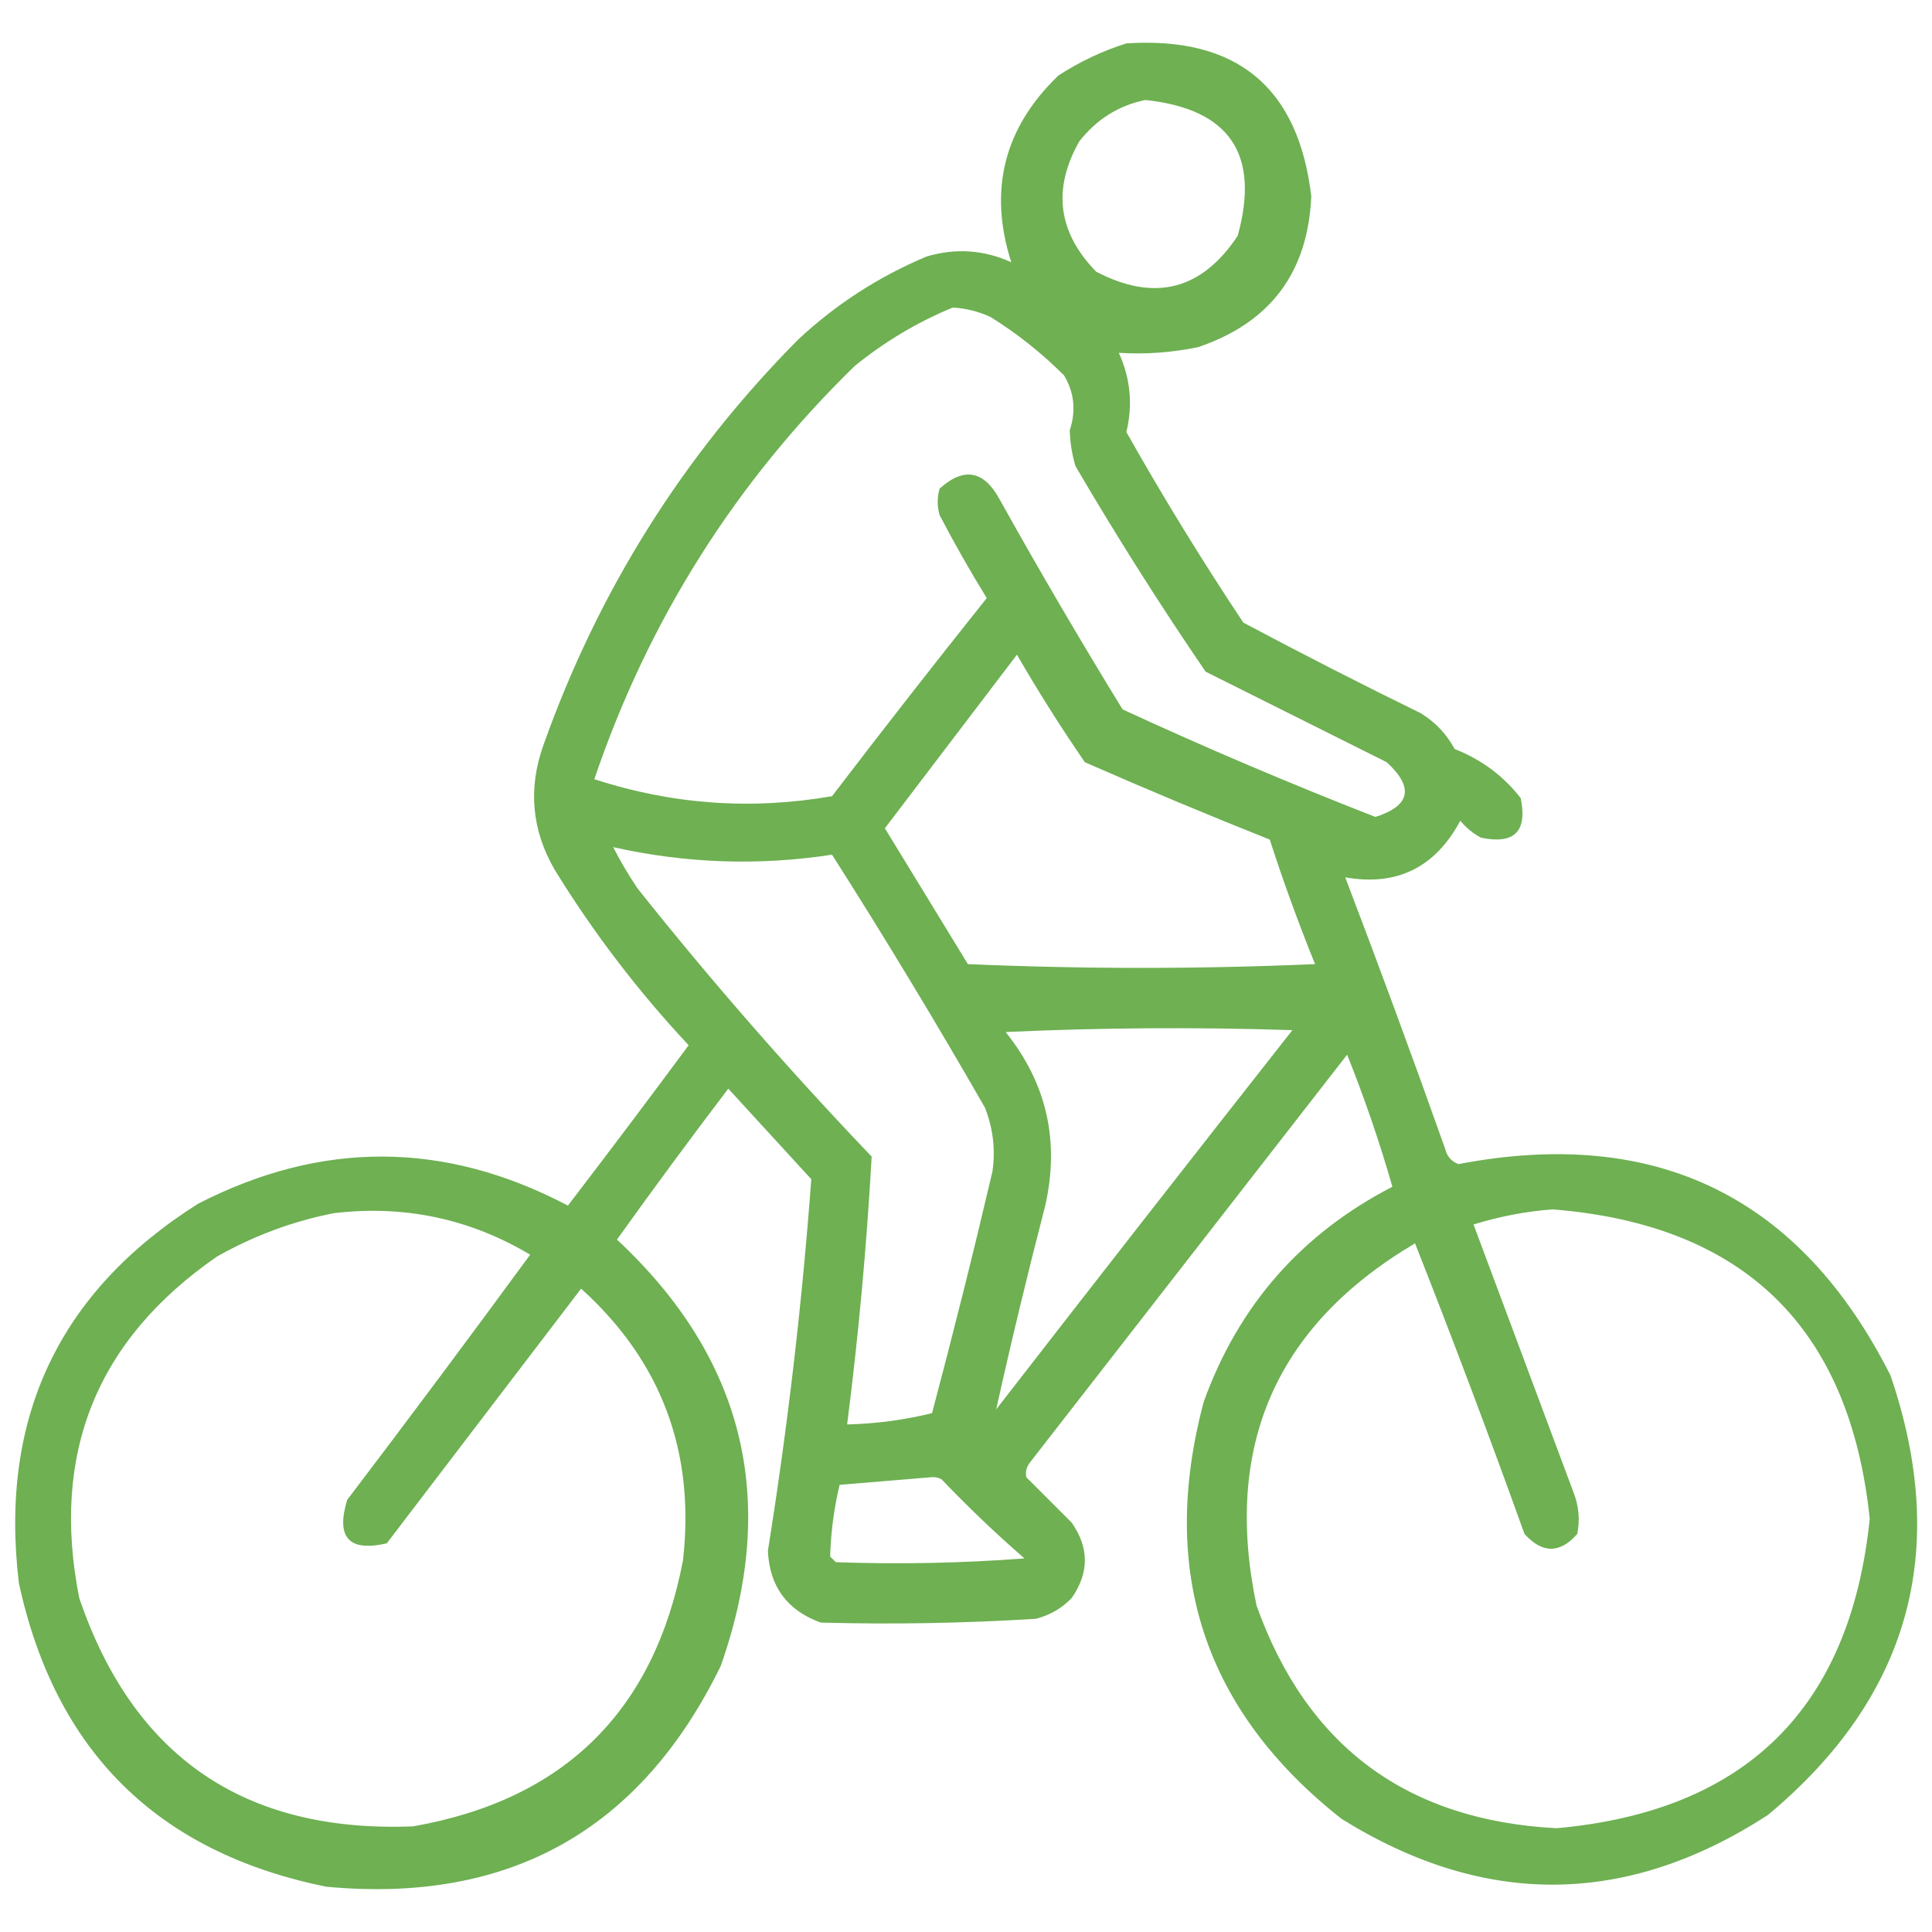 <?xml version="1.0" encoding="UTF-8"?>
<!DOCTYPE svg PUBLIC "-//W3C//DTD SVG 1.1//EN" "http://www.w3.org/Graphics/SVG/1.1/DTD/svg11.dtd">
<svg xmlns="http://www.w3.org/2000/svg" version="1.1" width="512px" height="512px" style="shape-rendering:geometricPrecision; text-rendering:geometricPrecision; image-rendering:optimizeQuality; fill-rule:evenodd; clip-rule:evenodd" xmlns:xlink="http://www.w3.org/1999/xlink">
<g><path style="opacity:0.926" fill="#63AB45" d="M 298.5,11.5 C 327.745,9.591 344.078,23.091 347.5,52C 346.643,72.19 336.643,85.523 317.5,92C 310.466,93.448 303.466,93.948 296.5,93.5C 299.578,100.257 300.245,107.257 298.5,114.5C 308.207,131.709 318.54,148.543 329.5,165C 345.01,173.255 360.677,181.255 376.5,189C 380.358,191.358 383.358,194.525 385.5,198.5C 392.57,201.273 398.403,205.607 403,211.5C 404.833,220.333 401.333,223.833 392.5,222C 390.376,220.878 388.543,219.378 387,217.5C 380.339,229.915 370.172,234.915 356.5,232.5C 365.612,256.391 374.445,280.391 383,304.5C 383.481,306.478 384.647,307.811 386.5,308.5C 438.933,298.468 477.1,317.135 501,364.5C 516.854,410.93 506.021,449.763 468.5,481C 431.079,505.266 393.412,505.6 355.5,482C 319.171,453.346 307.004,416.512 319,371.5C 328.198,345.967 344.865,326.967 369,314.5C 365.632,302.731 361.632,291.064 357,279.5C 329,315.5 301,351.5 273,387.5C 272.018,388.759 271.685,390.092 272,391.5C 276,395.5 280,399.5 284,403.5C 288.667,410.167 288.667,416.833 284,423.5C 281.374,426.231 278.207,428.064 274.5,429C 255.511,430.182 236.511,430.515 217.5,430C 208.601,426.77 203.935,420.437 203.5,411C 208.726,378.297 212.559,345.464 215,312.5C 207.667,304.5 200.333,296.5 193,288.5C 182.974,301.693 173.14,315.026 163.5,328.5C 197.29,359.995 206.456,397.661 191,441.5C 169.757,485.043 134.924,504.543 86.5,500C 41.787,490.954 14.621,464.121 5,419.5C -0.234,375.811 15.599,342.311 52.5,319C 85.27,302.172 117.937,302.339 150.5,319.5C 161.288,305.423 171.955,291.256 182.5,277C 169.09,262.669 157.257,247.169 147,230.5C 140.909,219.99 139.909,208.99 144,197.5C 158.545,156.557 181.045,120.724 211.5,90C 221.504,80.661 232.838,73.328 245.5,68C 253.221,65.69 260.721,66.19 268,69.5C 261.889,50.381 266.056,33.881 280.5,20C 286.208,16.31 292.208,13.477 298.5,11.5 Z M 303.5,26.5 C 325.836,28.834 334.002,40.834 328,62.5C 318.447,76.901 305.947,80.068 290.5,72C 280.368,61.617 278.868,50.117 286,37.5C 290.578,31.638 296.411,27.972 303.5,26.5 Z M 252.5,81.5 C 255.988,81.705 259.321,82.539 262.5,84C 269.576,88.406 276.076,93.572 282,99.5C 284.7,104.061 285.2,108.894 283.5,114C 283.582,117.235 284.082,120.402 285,123.5C 295.875,142.089 307.375,160.256 319.5,178C 335.5,186 351.5,194 367.5,202C 374.783,208.694 373.783,213.527 364.5,216.5C 341.904,207.688 319.57,198.188 297.5,188C 286.288,169.746 275.455,151.246 265,132.5C 260.799,124.658 255.466,123.658 249,129.5C 248.333,131.833 248.333,134.167 249,136.5C 252.914,143.996 257.08,151.329 261.5,158.5C 247.642,175.857 233.976,193.357 220.5,211C 199.13,214.709 178.13,213.209 157.5,206.5C 171.772,164.446 194.772,127.946 226.5,97C 234.468,90.522 243.135,85.355 252.5,81.5 Z M 269.5,173.5 C 275.1,183.189 281.1,192.689 287.5,202C 303.748,209.135 320.081,215.968 336.5,222.5C 340.096,233.618 344.096,244.618 348.5,255.5C 317.833,256.833 287.167,256.833 256.5,255.5C 249.167,243.5 241.833,231.5 234.5,219.5C 246.191,204.148 257.858,188.815 269.5,173.5 Z M 162.5,224.5 C 181.73,228.816 201.063,229.483 220.5,226.5C 234.503,248.501 248.003,270.834 261,293.5C 263.183,298.995 263.849,304.661 263,310.5C 257.98,331.913 252.647,353.246 247,374.5C 239.755,376.294 232.255,377.294 224.5,377.5C 227.512,353.891 229.679,330.224 231,306.5C 209.215,283.721 188.548,260.055 169,235.5C 166.579,231.929 164.413,228.262 162.5,224.5 Z M 266.5,273.5 C 291.663,272.337 316.997,272.17 342.5,273C 316.213,306.409 290.046,339.909 264,373.5C 267.995,355.518 272.328,337.518 277,319.5C 280.871,302.35 277.371,287.016 266.5,273.5 Z M 411.5,320.5 C 462.218,324.551 490.218,351.885 495.5,402.5C 490.344,452.656 462.678,479.989 412.5,484.5C 372.794,482.417 346.294,462.75 333,425.5C 324.108,383.3 338.108,351.3 375,329.5C 385.05,354.978 394.717,380.645 404,406.5C 408.745,411.743 413.412,411.743 418,406.5C 418.738,402.739 418.405,399.072 417,395.5C 408.167,371.833 399.333,348.167 390.5,324.5C 397.446,322.348 404.446,321.015 411.5,320.5 Z M 88.5,321.5 C 107.143,319.294 124.476,322.961 140.5,332.5C 124.526,354.308 108.359,375.975 92,397.5C 88.976,407.473 92.476,411.306 102.5,409C 119.667,386.5 136.833,364 154,341.5C 175.258,360.719 184.258,384.719 181,413.5C 173.388,453.446 149.554,476.946 109.5,484C 64.854,485.775 35.354,465.608 21,423.5C 13.419,385.222 25.585,355.055 57.5,333C 67.333,327.449 77.667,323.616 88.5,321.5 Z M 246.5,391.5 C 247.552,391.351 248.552,391.517 249.5,392C 256.53,399.365 263.864,406.365 271.5,413C 254.848,414.258 238.181,414.591 221.5,414C 221,413.5 220.5,413 220,412.5C 220.176,406.108 221.009,399.774 222.5,393.5C 230.657,392.833 238.657,392.167 246.5,391.5 Z"/></g>
</svg>
